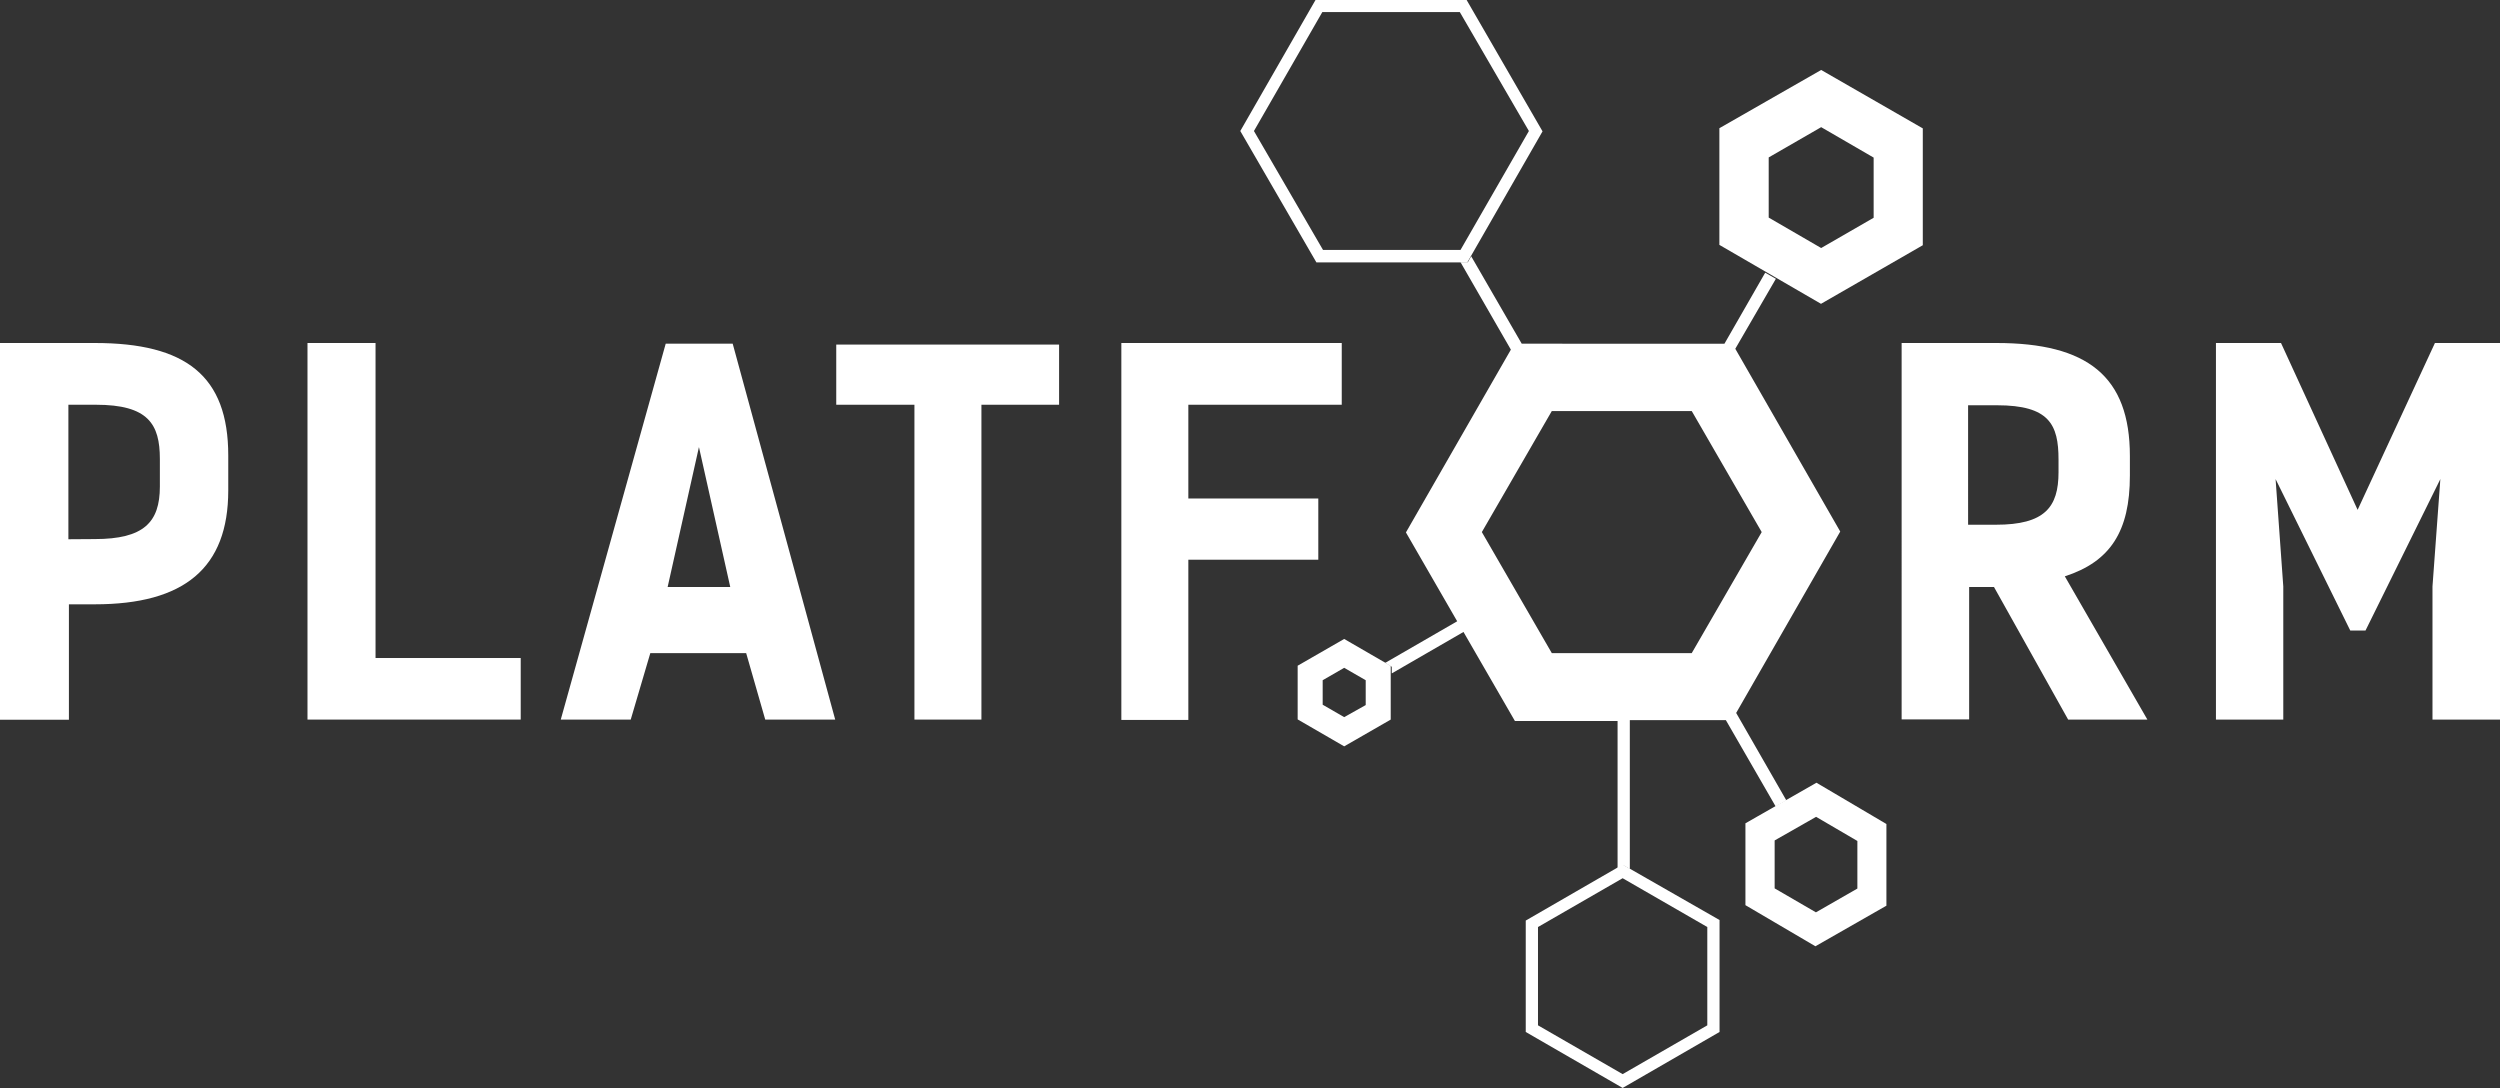 <svg xmlns="http://www.w3.org/2000/svg" viewBox="0 0 142.93 62.22"><rect x="0" y="0" width="142.93" height="62.22" fill="#333333" stroke="none"/><title>platformLogo</title><path d="M5.42,19.61c5.2,0,7.63,1.87,7.63,6.43v2c0,4.44-2.52,6.51-7.63,6.51H3.94v6.6H0V19.61Zm0,11.21c2.79,0,3.72-.95,3.72-3V26.24c0-2-.67-3.1-3.66-3.1H3.91v7.69Z" style="fill:#fff"/><polygon points="29.77 41.14 17.58 41.14 17.58 19.61 21.47 19.61 21.47 37.62 29.77 37.62 29.77 41.14" style="fill:#fff"/><path d="M47.75,41.14h-4l-1.09-3.8H37.18l-1.12,3.8h-4l6-21.49h3.83Zm-6-7.58-1.79-8-1.79,8Z" style="fill:#fff"/><polygon points="60.55 23.14 56.11 23.14 56.11 41.14 52.28 41.14 52.28 23.14 47.81 23.14 47.81 19.7 60.55 19.7 60.55 23.14" style="fill:#fff"/><polygon points="76.71 23.14 67.94 23.14 67.94 28.5 75.37 28.5 75.37 32 67.94 32 67.94 41.16 64.11 41.16 64.11 19.61 76.71 19.61 76.71 23.14" style="fill:#fff"/><path d="M118.24,41.14,114,33.56h-1.42v7.57h-3.86V19.61h5.42c5.2,0,7.63,1.9,7.63,6.46v1.12c0,3.19-1.12,4.92-3.72,5.76l4.72,8.19ZM114.11,30c2.79,0,3.58-1,3.58-3v-.73c0-2-.53-3.1-3.52-3.1h-1.65V30Z" style="fill:#fff"/><polygon points="134.37 36.05 130.1 27.39 130.54 33.53 130.54 41.14 126.69 41.14 126.69 19.61 130.41 19.61 134.79 29.15 139.21 19.61 142.93 19.61 142.93 41.14 139.07 41.14 139.07 33.53 139.52 27.39 135.24 36.05 134.37 36.05" style="fill:#fff"/><path d="M103.85,44.75l-4.06,2.32,0,4.68,4,2.35,4.06-2.32,0-4.67Zm2.34,6.05-2.37,1.36-2.36-1.37V48.05l2.37-1.35,2.36,1.38Z" style="fill:#fff"/><path d="M92.77,49.43l-5.54,3.2V59l5.54,3.2L98.31,59v-6.4Zm4.84,9.19-4.84,2.79-4.84-2.79V53l4.84-2.79L97.61,53Z" style="fill:#fff"/><path d="M104.12,4,98.3,7.33V14l5.81,3.37,5.82-3.35V7.34Zm3,8.45-3,1.73-3-1.74V9l3-1.73,3,1.74Z" style="fill:#fff"/><path d="M83.85,0,75.21,0l-4.3,7.49L75.26,15l8.63,0,4.3-7.49ZM83.5,14.29l-7.86,0-3.95-6.8L75.6.69l7.86,0,3.95,6.8Z" style="fill:#fff"/><path d="M79.51,38.07l-2.66-1.54-2.66,1.53v3.07l2.66,1.54,2.66-1.53ZM76.85,41l-1.23-.71V38.89l1.23-.71,1.23.71v1.42Z" style="fill:#fff"/><path d="M105.21,30.39l-6-10.45,2.32-4-.61-.35-2.33,4.06H87l-2.89-5-.19.34h-.42l2.88,5-6,10.45,2.93,5.08-4.12,2.38.38.22v.38l4.1-2.37,2.94,5.09h5.87v8.46l.35-.2.35.2V41.17h5.49l2.85,4.94.61-.35-2.87-5Zm-8.49,6.95h-8l-4-6.92,4-6.92h8l4,6.92Z" style="fill:#fff"/></svg>